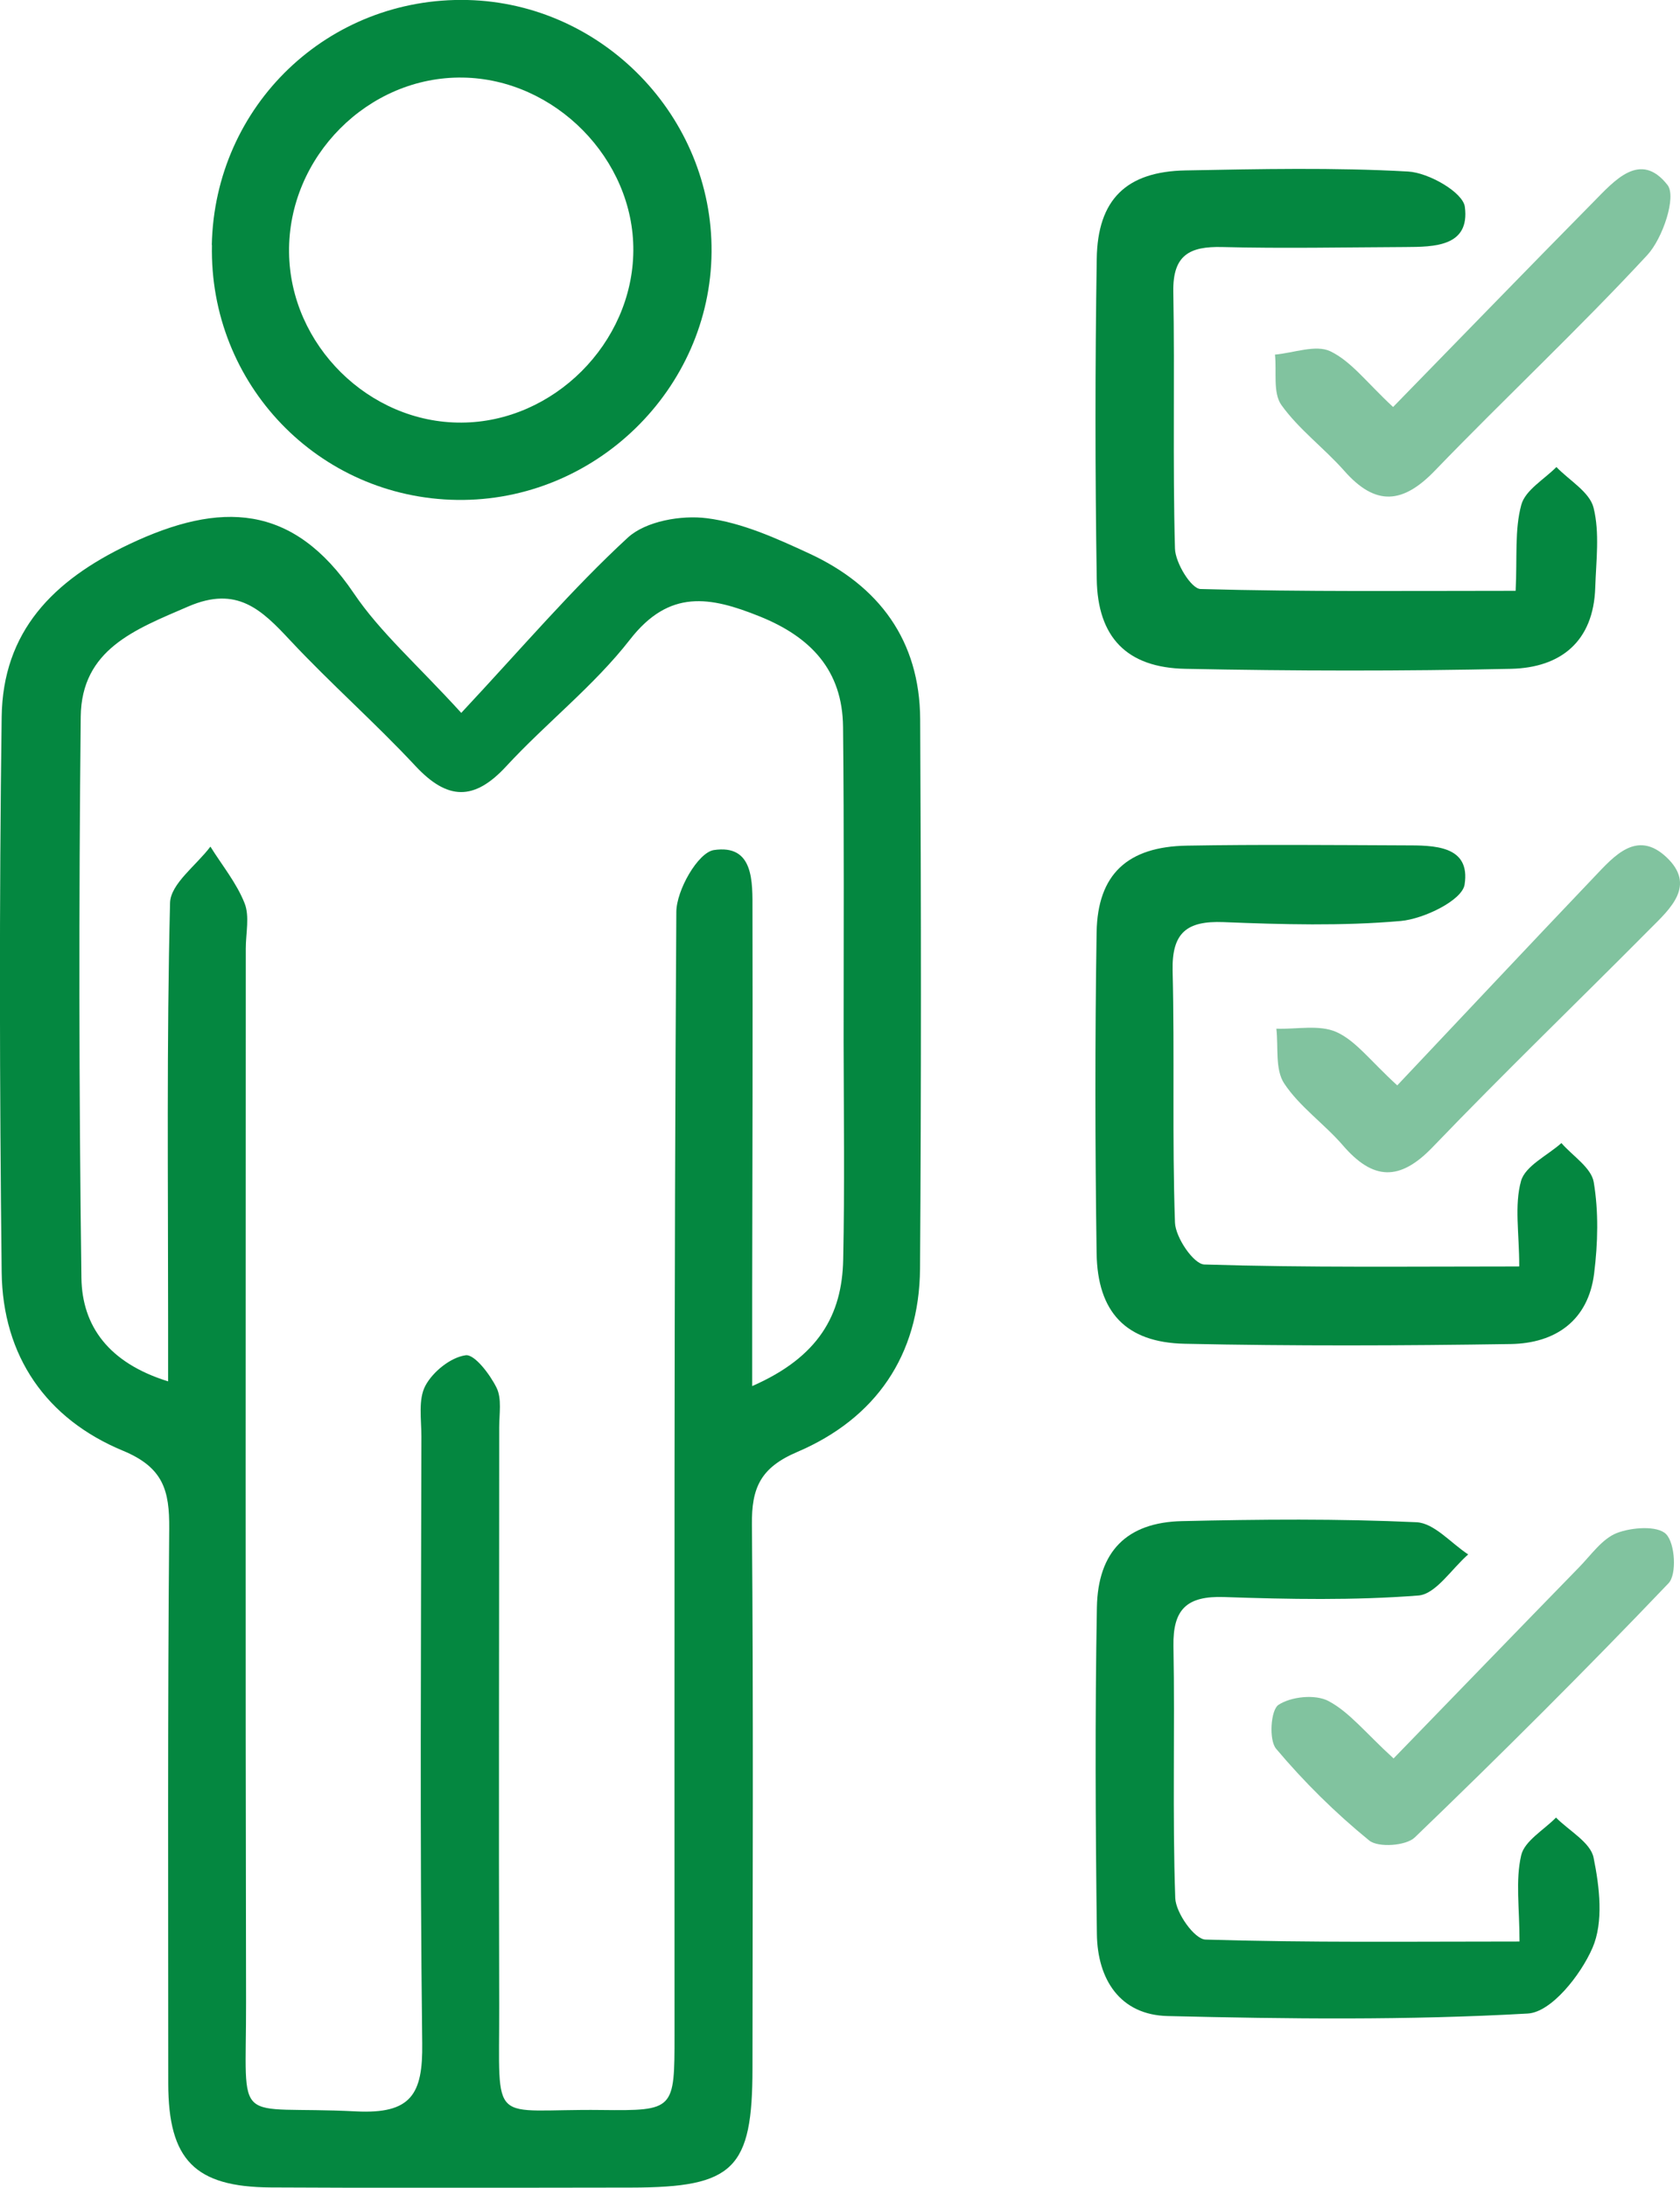 <?xml version="1.0" encoding="UTF-8"?><svg xmlns="http://www.w3.org/2000/svg" viewBox="0 0 121.12 157.63"><defs><style>.d{fill:#048740;}.e{fill:#81c39f;}</style></defs><g id="a"/><g id="b"><g id="c"><g><path class="d" d="M33.25,51.37c4.44-4.75,8-8.94,12.02-12.64,1.29-1.18,3.85-1.63,5.7-1.39,2.53,.32,5.01,1.45,7.37,2.54,5.04,2.33,7.97,6.27,8,11.94,.07,13.19,.08,26.39-.01,39.59-.05,6.26-3.21,10.8-8.86,13.21-2.65,1.13-3.29,2.59-3.26,5.23,.11,13.06,.05,26.12,.04,39.17,0,7.27-1.34,8.59-8.74,8.6-8.66,.01-17.32,.04-25.98-.01-5.49-.03-7.39-1.99-7.4-7.48,0-13.33-.05-26.67,.07-40,.02-2.72-.41-4.39-3.33-5.6C3.34,102.24,.19,97.72,.12,91.66c-.15-13.33-.18-26.67,0-40,.08-6.15,3.69-9.84,9.2-12.45,6.57-3.11,11.8-2.95,16.19,3.54,1.9,2.81,4.55,5.11,7.74,8.61ZM12.12,99.51c0-1.73,0-3.03,0-4.33,0-10.04-.11-20.09,.14-30.12,.03-1.38,1.9-2.71,2.91-4.06,.84,1.35,1.88,2.61,2.46,4.07,.38,.95,.09,2.17,.09,3.27,0,25.31-.03,50.62,.02,75.94,.02,9.25-1.06,7.39,7.93,7.85,3.98,.2,4.82-1.24,4.77-4.9-.18-14.58-.08-29.16-.06-43.75,0-1.23-.24-2.65,.29-3.64,.54-1.01,1.82-2.04,2.9-2.19,.64-.09,1.75,1.37,2.23,2.34,.39,.79,.19,1.89,.19,2.85,0,13.89-.04,27.79,0,41.68,.02,8.9-.78,7.41,7.37,7.51,5.27,.06,5.27,0,5.27-5.42,0-26.96-.04-53.93,.13-80.89,0-1.57,1.56-4.29,2.7-4.47,2.91-.44,2.79,2.31,2.79,4.35,.02,9.08,0,18.16-.02,27.24,0,2.11,0,4.23,0,7.03,4.78-2.09,6.48-5.12,6.56-9.11,.11-5.23,.04-10.45,.03-15.68,0-7.57,.04-15.13-.04-22.7-.04-4.07-2.31-6.48-6.02-7.97-3.56-1.43-6.5-1.98-9.34,1.67-2.6,3.34-6.04,6.01-8.93,9.14-2.31,2.5-4.23,2.44-6.53-.02-2.91-3.12-6.12-5.94-9.03-9.05-2.07-2.22-3.84-3.97-7.36-2.45-3.82,1.65-7.7,3.08-7.75,7.95-.14,13.48-.13,26.96,.05,40.43,.05,3.46,1.96,6.12,6.25,7.45Z"/><path class="d" d="M15.27,17.65C15.48,7.59,23.67-.24,33.71,0c9.75,.24,17.67,8.41,17.59,18.16-.08,9.89-8.4,17.99-18.33,17.86-10-.13-17.9-8.34-17.69-18.37Zm18,12.8c6.64-.03,12.34-5.73,12.39-12.38,.05-6.6-5.64-12.38-12.29-12.48-6.82-.11-12.61,5.71-12.53,12.59,.07,6.68,5.77,12.31,12.43,12.27Z"/><path class="d" d="M109.27,42.56c.12-2.42-.08-4.4,.41-6.19,.29-1.06,1.65-1.83,2.53-2.72,.93,.97,2.4,1.8,2.68,2.94,.45,1.81,.18,3.82,.12,5.74-.12,3.9-2.5,5.78-6.07,5.86-7.82,.17-15.65,.16-23.48,0-4.22-.08-6.33-2.27-6.39-6.47-.12-7.69-.12-15.38,0-23.07,.06-4.28,2.14-6.29,6.39-6.37,5.35-.1,10.72-.22,16.06,.08,1.48,.08,3.96,1.5,4.09,2.55,.37,2.86-2.2,2.88-4.31,2.89-4.39,.02-8.79,.11-13.18,0-2.36-.06-3.57,.58-3.53,3.2,.11,6.18-.05,12.36,.12,18.53,.03,1.03,1.17,2.89,1.84,2.91,7.5,.21,15.01,.13,22.72,.13Z"/><path class="d" d="M109.53,91.24c0-2.39-.36-4.39,.13-6.15,.31-1.09,1.9-1.83,2.91-2.73,.81,.93,2.15,1.77,2.33,2.81,.36,2.14,.3,4.41,.03,6.58-.42,3.4-2.79,5.04-6.01,5.09-7.84,.12-15.68,.15-23.52-.02-4.23-.09-6.28-2.28-6.34-6.53-.11-7.7-.12-15.41,0-23.11,.07-4.19,2.23-6.18,6.52-6.25,5.23-.09,10.45-.04,15.68-.02,2.09,0,4.78-.02,4.33,2.83-.18,1.13-2.93,2.47-4.61,2.62-4.23,.37-8.52,.25-12.78,.08-2.63-.1-3.72,.75-3.66,3.5,.15,6.05-.04,12.11,.17,18.15,.04,1.08,1.35,3,2.12,3.02,7.39,.23,14.78,.14,22.67,.14Z"/><path class="d" d="M109.55,139.91c0-2.46-.3-4.42,.12-6.23,.24-1.04,1.63-1.82,2.51-2.72,.95,.96,2.49,1.79,2.71,2.89,.43,2.11,.73,4.64-.08,6.5-.85,1.96-2.97,4.64-4.67,4.73-8.63,.49-17.31,.39-25.96,.18-3.43-.08-5.06-2.64-5.1-5.91-.1-7.84-.14-15.68,0-23.52,.07-4.06,2.17-6.14,6.13-6.23,5.64-.13,11.28-.18,16.91,.08,1.28,.06,2.49,1.51,3.73,2.32-1.19,1.03-2.33,2.86-3.59,2.96-4.65,.36-9.34,.27-14.01,.11-2.67-.09-3.7,.86-3.65,3.54,.11,6.05-.08,12.11,.13,18.15,.04,1.07,1.39,2.97,2.18,2.99,7.38,.23,14.77,.14,22.64,.14Z"/><path class="e" d="M100.44,29.32c5.05-5.17,9.72-9.99,14.43-14.76,1.53-1.55,3.39-3.73,5.35-1.23,.66,.84-.34,3.84-1.46,5.05-4.94,5.33-10.26,10.3-15.31,15.53-2.32,2.41-4.28,2.57-6.53,.02-1.45-1.64-3.28-2.99-4.54-4.75-.62-.88-.33-2.4-.46-3.63,1.35-.12,2.94-.74,3.99-.24,1.52,.73,2.64,2.27,4.51,4Z"/><path class="e" d="M100.72,78.22c4.85-5.13,9.52-10.11,14.23-15.05,1.42-1.49,3.05-3.4,5.18-1.42,2.18,2.04,.29,3.72-1.16,5.17-5.22,5.26-10.55,10.39-15.68,15.73-2.39,2.49-4.31,2.39-6.48-.13-1.34-1.55-3.12-2.78-4.23-4.46-.66-1-.41-2.61-.56-3.94,1.46,.05,3.09-.31,4.33,.24,1.4,.63,2.43,2.06,4.38,3.84Z"/><path class="e" d="M100.46,126.71c4.64-4.78,9-9.29,13.39-13.79,.86-.88,1.65-2.04,2.71-2.46,1.08-.42,2.95-.55,3.56,.08,.65,.67,.78,2.91,.17,3.54-5.96,6.24-12.07,12.33-18.29,18.31-.63,.61-2.64,.75-3.29,.22-2.43-1.98-4.69-4.21-6.71-6.61-.53-.63-.39-2.79,.17-3.16,.91-.6,2.65-.78,3.6-.28,1.52,.8,2.67,2.29,4.69,4.13Z"/></g></g></g></svg>
